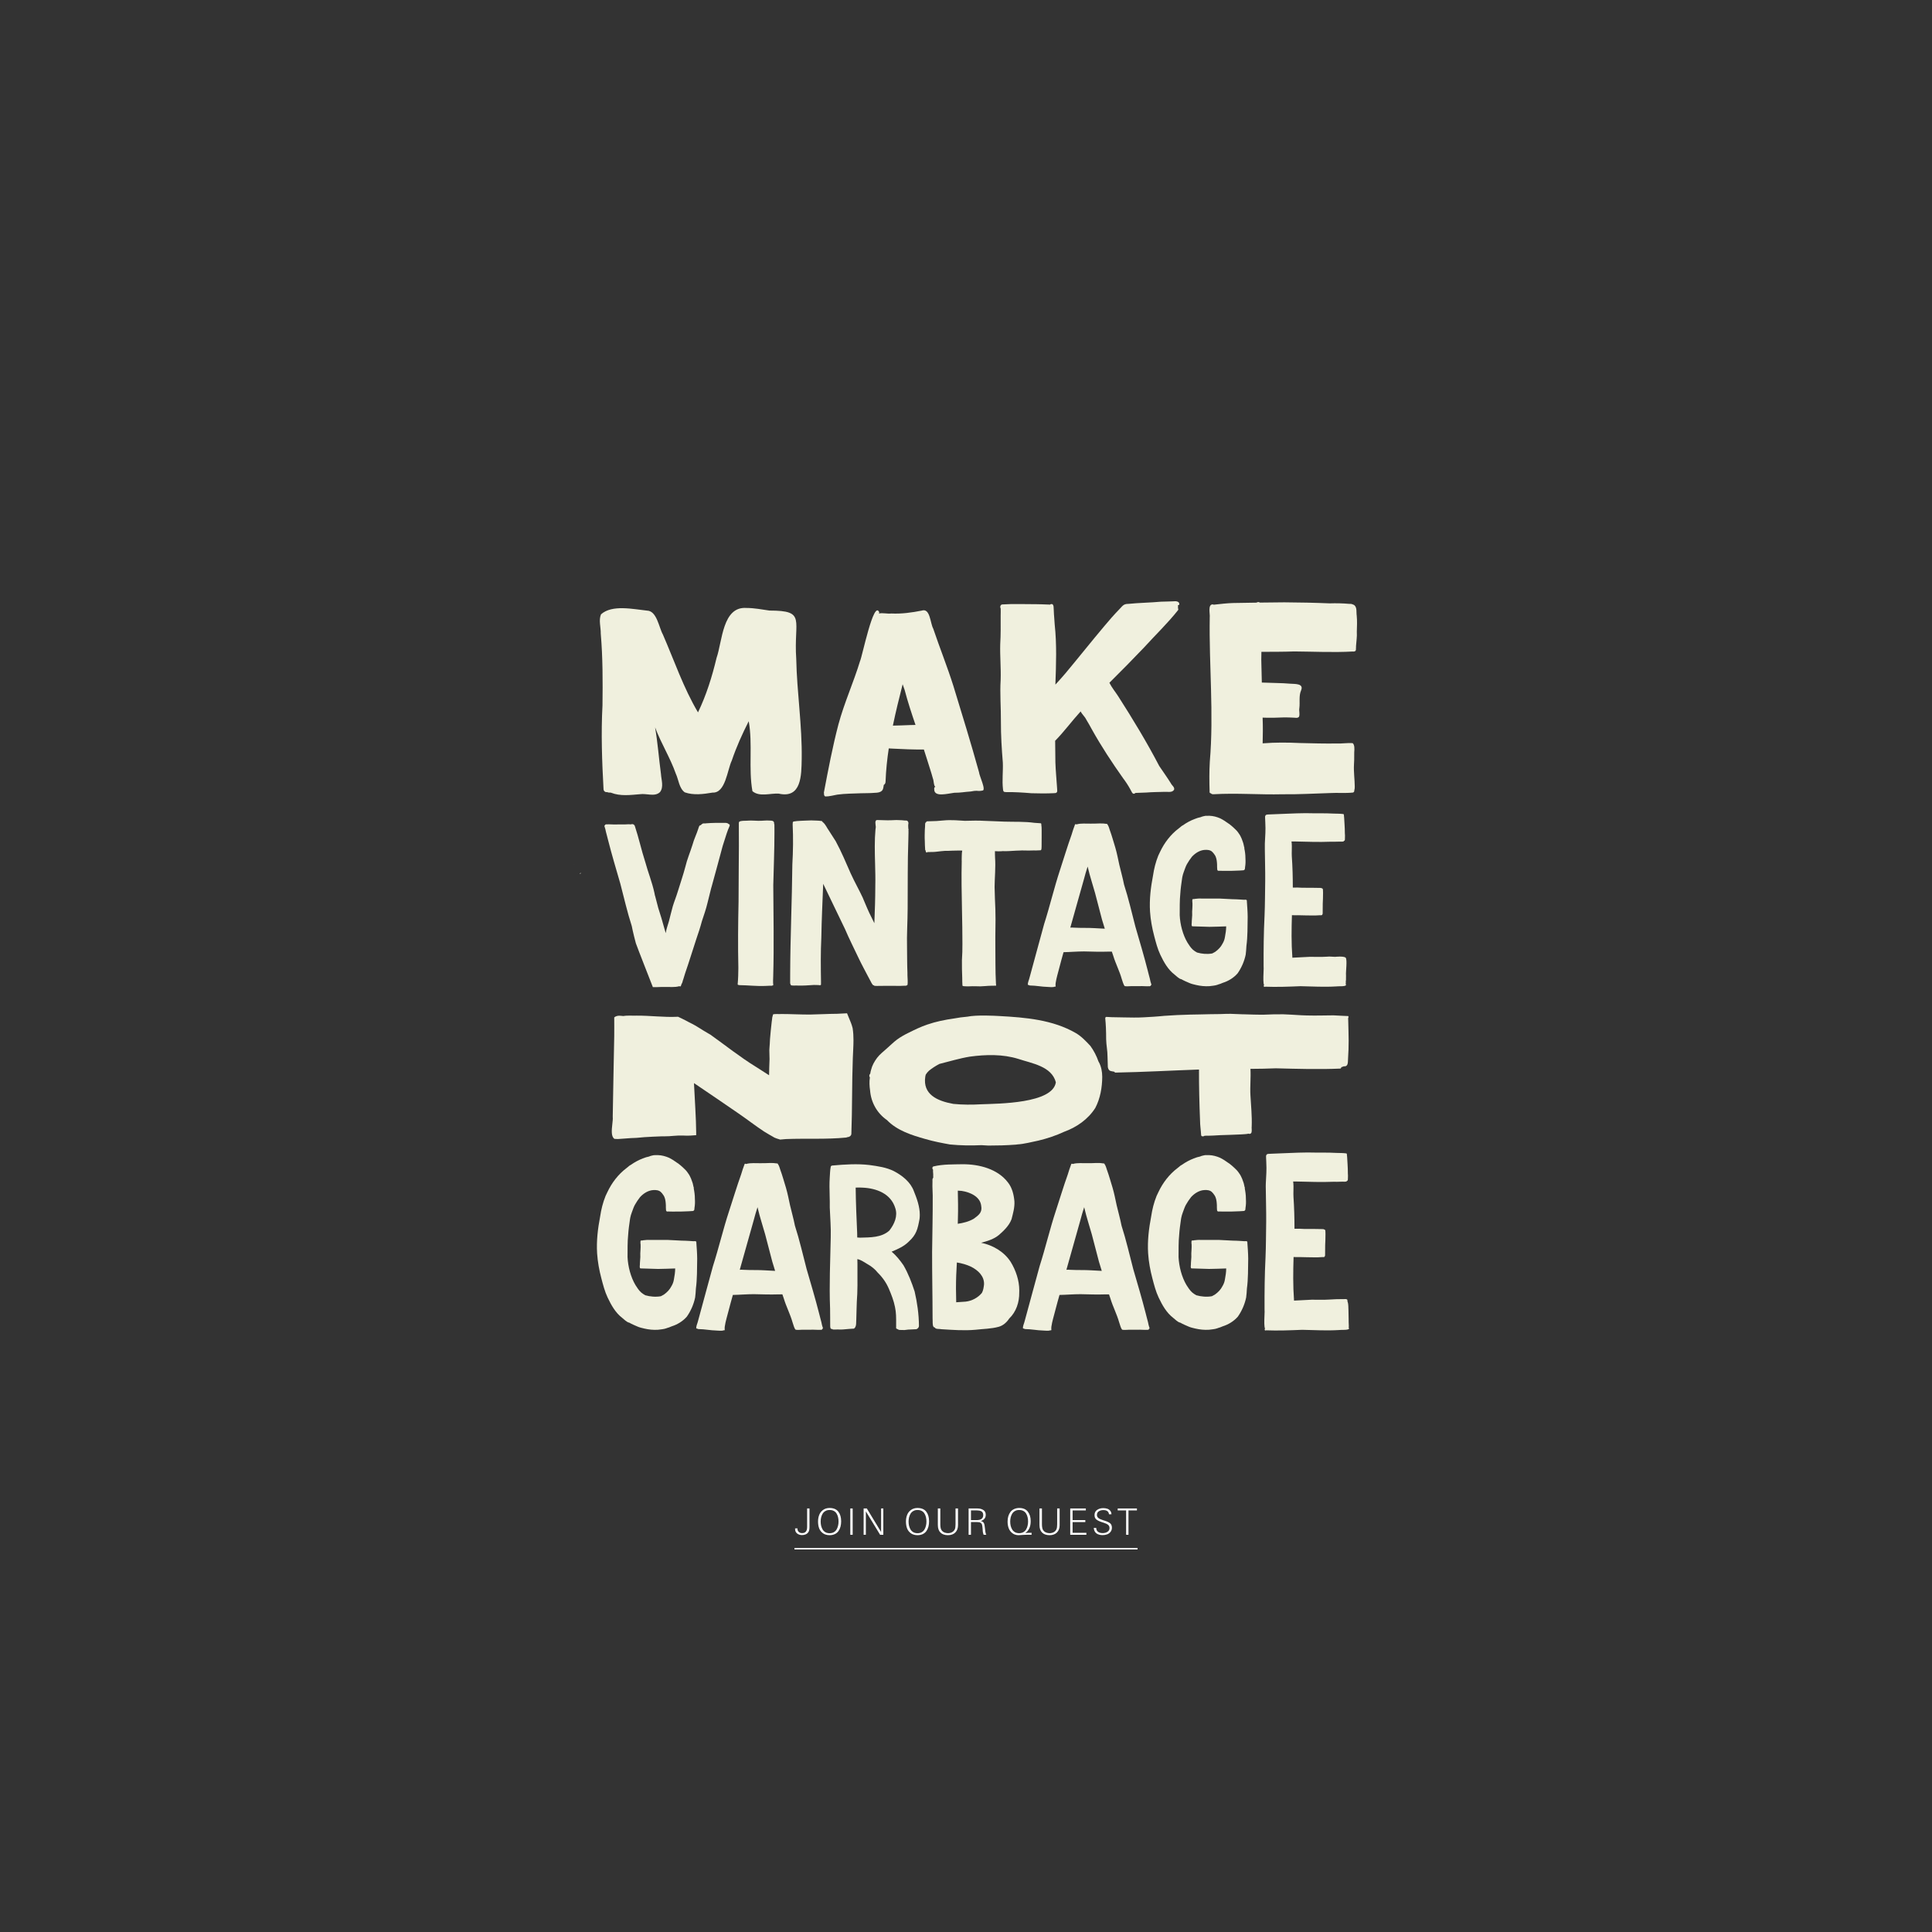 <svg width="1250" height="1250" viewBox="0 0 1250 1250" fill="none" xmlns="http://www.w3.org/2000/svg">
<rect x="0" y="0" width="1250" height="1250" fill="#333333" stroke="none"/>
<g clip-path="url(#clip0_3045_67628)">
<path d="M375.139 565.284C375.101 565.337 375.071 565.398 375.04 565.451C375.276 565.292 375.528 565.177 375.787 565.086C375.757 564.957 375.734 564.827 375.703 564.698C375.475 564.827 375.276 565.018 375.132 565.284H375.139Z" fill="#F0F0DE"/>
<path d="M371 559.225C371 559.225 371.061 559.164 371.091 559.126C371.069 559.126 371.038 559.119 371.015 559.111C371.015 559.149 371 559.187 371 559.225Z" fill="#F0F0DE"/>
<path d="M483.348 530.991C481.869 531.12 479.468 530.831 478.248 531.699C478.134 531.821 478.096 531.98 478.111 532.148C478.065 532.201 478.035 532.277 478.019 532.361C478.126 542.247 478.042 552.141 477.958 562.034C477.897 569.135 477.836 576.236 477.844 583.336C477.532 597.652 477.394 611.967 477.714 626.283C477.684 629.769 477.6 633.262 477.28 636.732C477.219 637.098 477.554 637.273 477.882 637.28C477.943 637.28 478.004 637.28 478.065 637.265C478.157 637.349 478.279 637.394 478.416 637.387C484.042 637.44 489.66 638.163 495.286 637.889C496.284 637.821 497.184 637.76 498.205 637.76C498.647 637.691 499.333 637.958 499.676 637.623C499.981 637.661 500.408 637.47 500.294 637.128C500.035 635.248 500.248 633.307 500.271 631.405C500.82 611.838 500.416 592.264 500.309 572.697C500.568 561.38 501.064 550.071 501.064 538.754C501.064 537.993 501.064 537.232 501.064 536.471C501.064 535.443 501.087 534.408 501.033 533.381C501.026 533.221 500.934 533.107 500.805 533.031C500.843 532.954 500.866 532.871 500.873 532.787V532.749C500.873 531.037 499.562 530.968 498.198 530.915C495.667 530.671 493.136 531.136 490.597 531.059C488.181 530.961 485.772 530.808 483.355 530.976L483.348 530.991Z" fill="#F0F0DE"/>
<path d="M558.39 581.22C555.874 575.771 552.878 570.58 550.393 565.093C547.306 558.084 544.356 550.99 540.697 544.255C538.997 541.668 537.358 539.049 535.688 536.447C535.62 536.355 535.551 536.264 535.483 536.18C534.446 534.308 533.264 532.482 532.258 531.85C532.22 531.812 532.174 531.781 532.136 531.751C532.09 531.5 531.915 531.256 531.656 531.211C530.512 531.005 529.338 530.959 528.18 530.914C525.969 530.777 523.728 530.754 521.517 530.914C519.528 531.051 517.53 531.005 515.548 531.226C515.03 531.256 514.519 531.34 514.008 531.439C513.726 531.492 513.368 531.454 513.185 531.713C513.048 531.774 512.941 531.88 512.934 532.04C512.911 532.52 512.873 532.991 512.85 533.471C513.261 542.086 513.139 550.716 512.644 559.332C512.415 582.848 511.325 606.342 511.241 629.866C511.196 630.962 511.211 632.074 511.234 633.177C511.249 634.204 511.272 635.232 511.234 636.252C511.257 636.396 511.333 636.495 511.432 636.556C511.386 636.807 511.493 637.089 511.63 637.302C512.133 637.941 515.083 637.507 516.067 637.652C519.573 637.781 523.072 637.5 526.571 637.272C527.417 637.264 528.264 637.287 529.11 637.325C529.681 637.256 530.863 637.751 531.153 637.112C531.198 637.036 531.214 636.929 531.214 636.823C531.214 636.731 531.198 636.632 531.168 636.549C531.206 636.351 531.198 636.122 531.191 635.902C531.191 635.727 531.183 635.559 531.191 635.415C531.038 625.772 530.916 616.129 531.404 606.494C531.58 594.926 532.182 583.373 532.601 571.821C537.335 581.532 541.932 591.311 546.673 601.015C549.41 607.461 552.604 613.694 555.592 620.041C557.437 623.938 559.533 627.713 561.515 631.548C562.056 632.538 562.613 633.527 563.116 634.539C563.596 635.468 564.038 636.48 564.77 637.241C564.801 637.302 564.846 637.348 564.892 637.386C564.9 637.393 564.907 637.401 564.915 637.409C564.923 637.409 564.93 637.409 564.946 637.416C564.976 637.431 564.999 637.447 565.029 637.454C565.045 637.454 565.067 637.462 565.083 637.469C565.182 637.492 565.289 637.5 565.388 637.469C565.654 638.093 567.011 637.797 567.591 637.888C571.6 637.865 575.603 637.759 579.612 637.85C581.442 637.918 583.271 637.873 585.101 637.766C585.634 637.698 586.473 637.911 586.816 637.431C586.999 637.378 587.151 637.264 587.19 637.081C587.235 636.64 587.258 636.198 587.273 635.749C587.281 635.734 587.296 635.711 587.304 635.696C587.296 635.673 587.289 635.658 587.273 635.635C587.296 634.631 587.243 633.626 587.19 632.614C587.136 631.518 587.083 630.414 587.113 629.326C586.877 623.983 586.946 618.641 586.854 613.306C586.618 604.79 587.228 596.281 587.25 587.765C587.38 572.917 587.144 558.061 587.7 543.22C587.769 541.751 587.792 540.275 587.792 538.806C587.792 538.319 587.792 537.839 587.784 537.352C587.784 537.269 587.754 537.2 587.716 537.147C587.746 537.109 587.769 537.063 587.792 537.01C587.822 536.896 587.845 536.797 587.845 536.713C587.845 536.561 587.799 536.454 587.723 536.371C587.7 535.906 587.655 535.457 587.624 535.001C587.624 534.841 587.624 534.689 587.624 534.529C587.624 534.27 587.624 534.004 587.616 533.745C587.632 533.547 587.662 533.349 587.7 533.151C587.738 532.969 587.761 532.771 587.761 532.573C587.761 532.17 587.662 531.766 587.388 531.507C587.289 531.302 587.151 531.127 586.93 530.982C586.404 530.883 585.863 530.861 585.322 530.868C584.712 530.777 584.095 530.731 583.492 530.685C581.114 530.526 578.736 530.51 576.357 530.701C573.483 530.822 570.594 530.571 567.697 530.556C565.593 530.396 566.623 533.806 566.645 535.039C566.645 535.457 566.562 535.876 566.501 536.287C566.478 536.325 566.463 536.363 566.447 536.409C565.776 543.798 565.975 551.234 566.173 558.662C566.302 563.51 566.432 568.358 566.318 573.198C566.302 581.242 566.036 589.279 565.708 597.308C565.09 596.068 564.488 594.82 563.878 593.579C561.782 589.584 560.158 585.383 558.359 581.25L558.39 581.22Z" fill="#F0F0DE"/>
<path d="M622.247 556.859C621.973 567.529 622.186 578.191 622.4 588.854C622.544 596.076 622.689 603.299 622.682 610.521C622.682 614.083 622.636 617.637 622.369 621.191C622.316 625.065 622.407 628.931 622.56 632.805C622.529 634.403 622.636 635.994 622.697 637.592C622.697 637.835 622.987 637.957 623.192 637.972C623.269 638.026 623.36 638.064 623.467 638.064C624.793 638.125 626.127 638.239 627.461 638.148C629.741 637.995 632.028 638.148 634.307 638.17C636.624 638.132 638.919 637.797 641.236 637.782C641.823 637.676 643.31 637.843 644.468 637.729C644.453 637.333 644.438 636.945 644.43 636.549C644.407 636.549 644.392 636.549 644.377 636.549C644.384 636.458 644.377 636.367 644.377 636.283V636.329C643.919 628.018 644.102 619.692 643.988 611.374C643.935 608.032 643.988 604.699 644.034 601.358C644.102 597.119 644.163 592.872 644.011 588.633C643.836 583.694 643.561 578.755 643.5 573.808C643.561 567.506 644.255 561.205 643.805 554.903C643.706 553.503 643.752 552.102 643.721 550.702C645.276 550.793 646.824 550.854 648.348 550.732C648.394 550.717 648.44 550.694 648.47 550.664C649.202 550.687 649.934 550.71 650.666 550.71C653.662 550.679 656.642 550.344 659.638 550.306C660.179 550.268 660.721 550.245 661.262 550.23C661.582 550.238 661.902 550.245 662.215 550.253C663.678 550.215 665.203 550.375 666.674 550.283C667.314 550.283 667.955 550.268 668.595 550.238C668.641 550.238 668.694 550.238 668.755 550.23C668.854 550.23 668.953 550.23 669.053 550.23C669.693 550.245 670.646 550.306 671.347 550.207C671.987 550.192 672.628 550.169 673.268 550.131C673.405 550.093 673.497 549.994 673.543 549.865C673.634 549.819 673.718 549.743 673.764 549.644C673.886 549.005 673.863 548.335 673.908 547.681C673.954 546.425 673.947 545.169 673.931 543.906C673.924 542.772 673.908 541.645 673.947 540.512C673.924 539.766 673.931 539.012 673.947 538.259C673.947 537.878 673.947 537.49 673.947 537.11C673.947 535.877 673.908 534.644 673.718 533.426C673.802 533.129 673.657 532.726 673.352 532.657C671.98 532.505 670.6 532.498 669.228 532.368C662.825 531.463 656.353 531.797 649.911 531.592C645.673 531.326 641.419 531.333 637.181 531.097C632.912 530.816 628.628 530.975 624.351 531.067C624.305 531.067 624.267 531.067 624.222 531.067C622.156 530.915 620.097 530.778 618.032 530.694C615.684 530.648 613.336 530.549 610.996 530.785C608.8 530.892 606.628 531.249 604.425 531.249C602.991 531.364 601.543 531.28 600.118 531.379C599.592 531.341 599.203 531.706 599.058 532.163C598.913 532.178 598.783 532.239 598.7 532.361C598.524 532.84 598.532 533.365 598.54 533.89C598.54 534.256 598.547 534.613 598.494 534.963C598.402 535.664 598.349 536.371 598.349 537.079C598.296 539.461 598.189 541.828 598.349 544.21C598.425 546.044 598.379 547.886 598.578 549.713C598.517 549.933 598.662 550.108 598.844 550.207C598.936 550.961 599.157 551.851 599.866 551.516C599.919 551.44 599.95 551.349 599.988 551.265C600.27 551.326 600.621 551.311 601.04 551.265C602.778 551.242 604.516 551.265 606.246 551.022C607.923 550.801 609.601 550.641 611.278 550.512C612.962 550.512 614.647 550.481 616.332 550.375C617.536 550.344 618.748 550.329 619.953 550.299C620.814 550.276 621.691 550.314 622.56 550.322C622.125 552.042 622.293 555.961 622.209 556.867L622.247 556.859Z" fill="#F0F0DE"/>
<path d="M743.941 638.079C744.017 638.049 744.086 638.011 744.139 637.965C744.216 637.95 744.284 637.934 744.36 637.919C744.49 637.828 744.551 637.66 744.566 637.501C744.597 637.493 744.627 637.485 744.665 637.47C744.871 637.356 744.94 637.219 744.94 637.059C744.94 636.922 744.894 636.77 744.833 636.595C744.398 635.514 744.2 634.365 743.956 633.231C743.507 631.359 742.927 629.532 742.508 627.653C740.114 618.253 737.332 608.999 734.633 599.668C732.24 590.528 730.159 581.289 727.247 572.293C726.423 567.97 725.166 563.747 724.182 559.462C723.382 555.786 722.68 552.087 721.629 548.472C720.416 544.629 719.403 540.725 717.992 536.942C717.855 536.463 717.238 534.301 716.529 533.434C716.506 533.266 716.414 533.099 716.239 533.076C714.592 532.802 712.923 532.703 711.254 532.772C709.462 532.924 707.655 532.825 705.856 532.886C702.777 532.969 699.575 532.52 696.579 533.358C696.534 533.38 696.488 533.396 696.434 533.411C696.206 533.167 695.68 533.129 695.527 533.449C694.704 535.61 693.965 537.802 693.317 540.024C690.595 547.62 688.285 555.405 685.755 563.077C681.974 574.576 679.229 586.38 675.54 597.91C672.315 609.402 669.342 620.955 666.133 632.455C665.805 633.985 664.944 635.507 664.974 637.074C665.256 637.318 665.477 637.379 665.645 637.318C665.843 637.523 666.171 637.622 666.476 637.622C670.265 637.645 673.985 638.452 677.766 638.536C678.658 638.574 681.547 638.886 682.156 638.399C682.172 638.383 682.179 638.361 682.195 638.345C682.294 638.399 682.408 638.437 682.545 638.444C682.766 638.444 683.033 638.285 682.98 638.033C682.85 637.356 682.957 636.671 683.01 635.986C683.498 632.645 684.565 629.411 685.373 626.13C686.235 622.759 687.165 619.41 688.11 616.062C692.516 615.986 696.93 615.575 701.336 615.575C706.565 615.696 711.856 615.887 717.093 615.704C717.847 615.696 718.602 615.704 719.357 615.696C719.654 616.594 719.959 617.5 720.272 618.398C721.804 623.467 724.304 628.201 725.745 633.3C726.004 633.802 726.995 638.041 727.902 638.056C729.206 638.262 730.555 638.041 731.874 638.033C734.222 637.972 736.57 638.109 738.925 638.011C740.412 637.988 741.982 638.216 743.468 638.071C743.598 638.125 743.751 638.14 743.941 638.087V638.079ZM714.6 600.856C710.377 600.658 706.161 600.308 701.931 600.346C699.575 600.331 697.296 600.331 694.917 600.194C694.132 600.194 693.278 600.049 692.486 600.156C695.283 589.866 698.348 579.653 701.161 569.363C701.87 566.433 702.807 563.556 703.699 560.672C703.76 560.885 703.813 561.106 703.867 561.319C705.148 566.928 707.015 572.369 708.54 577.91C710.003 583.625 711.513 589.333 713.014 595.041C713.624 596.982 714.219 598.923 714.798 600.863C714.737 600.863 714.669 600.863 714.608 600.863L714.6 600.856Z" fill="#F0F0DE"/>
<path d="M805.268 550.032C805.223 549.667 805.154 549.302 805.093 548.944C805.093 548.937 805.093 548.921 805.093 548.914C805.078 548.602 805.07 548.297 805.047 547.985C805.032 547.985 805.025 547.985 805.017 547.985C804.994 547.985 804.971 547.978 804.948 547.97C804.864 547.521 804.765 547.08 804.659 546.638C804.537 545.999 804.361 545.375 804.133 544.766C803.904 544.058 803.652 543.35 803.363 542.643C802.844 541.417 802.257 540.222 801.449 539.172C800.657 537.916 799.627 536.836 798.514 535.862C797.424 534.872 796.342 533.852 795.137 533C794.993 532.916 794.84 532.825 794.695 532.741C793.041 531.524 791.311 530.382 789.474 529.476C787.293 528.525 784.923 527.878 782.537 527.81C781.675 527.794 780.806 527.794 779.945 527.832C779.076 528.007 778.222 528.182 777.376 528.449C777.261 528.517 777.147 528.586 777.025 528.654C775.623 528.913 774.273 529.347 772.97 529.88C770.317 530.861 767.702 532.292 765.278 533.989C765.026 534.134 764.775 534.286 764.523 534.431C763.891 534.903 763.281 535.405 762.701 535.93C757.373 539.91 753.287 545.321 750.474 551.326C750.085 552.057 749.727 552.803 749.407 553.571C747.73 557.734 746.655 562.05 746.007 566.441C744.521 574.15 743.575 581.974 744.071 589.828C744.429 595.148 745.39 600.407 746.754 605.559C747.844 609.692 748.896 613.885 750.741 617.751C753.028 622.523 755.643 627.265 759.919 630.552C760.819 631.222 762.869 633.391 764.356 633.558C765.987 634.502 767.74 635.233 769.471 635.971C770.858 636.603 772.36 636.915 773.831 637.272C776.697 637.942 779.663 638.239 782.605 638.041C784.298 637.798 786.043 637.721 787.674 637.166C787.812 637.113 787.949 637.052 788.086 636.991C789.123 636.724 790.129 636.352 791.112 635.895C794.749 634.769 798.217 632.645 800.718 629.761C803.233 626.184 805.055 621.968 805.955 617.69C806.191 615.811 806.336 613.931 806.427 612.051C807.273 605.848 807.113 599.516 807.243 593.253C807.228 589.767 806.93 586.297 806.694 582.819C806.808 582.552 806.641 582.362 806.412 582.271C806.336 582.187 806.244 582.126 806.137 582.111C805.718 582.05 805.23 582.179 804.796 582.149C803.21 582.103 801.64 581.867 800.047 581.86C796.319 581.829 792.599 581.472 788.871 581.358C785.052 581.388 781.126 581.388 777.292 581.358C775.889 581.259 774.494 581.403 773.107 581.571C772.909 581.632 772.619 581.654 772.352 581.715C771.72 581.403 771.361 581.928 771.43 582.59C771.346 583.093 771.453 583.61 771.498 584.128C771.514 584.326 771.521 584.524 771.529 584.721C771.468 584.942 771.491 585.201 771.537 585.444C771.537 586.906 771.376 588.382 771.316 589.843C771.277 590.612 771.308 591.381 771.346 592.142C771.255 593.481 771.155 594.828 771.064 596.175C771.11 596.411 771.064 596.822 771.026 597.279C770.934 598.23 770.851 599.341 771.559 599.326C775.211 599.402 778.87 599.509 782.521 599.661C786.127 599.661 789.733 599.44 793.338 599.357C793.323 601.716 792.957 604.06 792.515 606.373C792.286 607.88 791.73 609.296 790.945 610.597C789.878 612.721 788.193 614.433 786.28 615.803C785.632 616.138 785.045 616.549 784.374 616.846C784.343 616.861 784.29 616.876 784.229 616.899C781.035 617.47 777.582 617.165 774.502 616.282C773.519 615.811 772.634 615.133 771.788 614.441C770.37 613.147 769.341 611.518 768.312 609.912C765.27 604.851 763.54 598.055 763.266 592.172C763.311 587.492 763.182 582.765 763.662 578.1C763.86 574.873 764.34 571.669 764.79 568.473C764.912 567.735 765.004 566.989 765.24 566.273C765.27 566.144 765.309 565.999 765.331 565.847C765.491 565.292 765.667 564.744 765.88 564.196C766.536 562.521 767.031 560.771 767.893 559.188C768.869 557.514 769.928 555.862 771.133 554.34C773.336 551.966 776.232 550.07 779.518 549.873C781.142 549.758 783.002 549.918 784.244 551.067C784.526 551.364 784.808 551.661 785.09 551.966C785.151 552.049 785.212 552.141 785.273 552.217C785.761 552.879 786.272 553.526 786.562 554.31C787.232 555.923 787.354 557.689 787.446 559.416C787.476 560.474 787.415 561.54 787.553 562.59C787.583 563.1 788.101 563.587 788.627 563.397C788.635 563.397 788.643 563.389 788.65 563.381C790.739 563.503 792.866 563.419 794.962 563.419C797.226 563.518 799.49 563.26 801.754 563.252C802.631 563.282 803.485 563.085 804.361 563.085C804.529 563.1 804.689 563.047 804.803 562.955C805.009 562.894 805.215 562.742 805.299 562.559C805.528 562.171 805.482 561.578 805.551 561.113C805.68 560.193 805.81 559.279 805.84 558.343C805.848 557.887 805.855 557.43 805.855 556.973C805.855 554.644 805.718 552.346 805.307 550.048L805.268 550.032Z" fill="#F0F0DE"/>
<path d="M679.42 860.665C679.519 860.719 679.641 860.757 679.778 860.764C680.007 860.764 680.274 860.605 680.228 860.346C680.091 859.653 680.205 858.945 680.258 858.245C680.754 854.821 681.852 851.502 682.682 848.146C683.567 844.691 684.52 841.258 685.488 837.826C690.001 837.75 694.521 837.331 699.049 837.331C704.408 837.453 709.828 837.651 715.202 837.461C715.98 837.453 716.75 837.453 717.527 837.453C717.832 838.374 718.145 839.303 718.465 840.216C720.035 845.414 722.597 850.262 724.076 855.49C724.342 856.008 725.356 860.346 726.286 860.361C727.628 860.574 729.008 860.346 730.357 860.338C732.766 860.277 735.175 860.414 737.584 860.315C739.108 860.293 740.717 860.521 742.241 860.376C742.371 860.43 742.531 860.445 742.729 860.391C742.813 860.361 742.874 860.323 742.935 860.277C743.011 860.262 743.087 860.247 743.164 860.232C743.293 860.133 743.354 859.973 743.377 859.798C743.408 859.783 743.446 859.783 743.476 859.767C743.69 859.646 743.758 859.509 743.758 859.341C743.758 859.204 743.705 859.044 743.651 858.869C743.202 857.766 743.004 856.586 742.752 855.422C742.295 853.504 741.692 851.624 741.265 849.706C738.811 840.071 735.96 830.588 733.193 821.03C730.738 811.661 728.604 802.193 725.623 792.969C724.777 788.54 723.496 784.21 722.482 779.818C721.659 776.051 720.942 772.261 719.86 768.555C718.617 764.612 717.573 760.609 716.132 756.735C715.987 756.241 715.362 754.026 714.631 753.143C714.6 752.968 714.516 752.801 714.333 752.77C712.641 752.489 710.933 752.39 709.226 752.458C707.389 752.611 705.536 752.519 703.692 752.58C700.536 752.671 697.258 752.207 694.186 753.06C694.14 753.082 694.087 753.098 694.041 753.113C693.812 752.862 693.271 752.824 693.111 753.151C692.272 755.366 691.51 757.611 690.847 759.886C688.057 767.672 685.686 775.648 683.094 783.509C679.214 795.298 676.409 807.399 672.628 819.211C669.327 830.984 666.27 842.834 662.992 854.615C662.657 856.183 661.773 857.743 661.803 859.349C662.093 859.6 662.314 859.661 662.489 859.6C662.695 859.813 663.03 859.912 663.343 859.912C667.223 859.935 671.034 860.764 674.915 860.848C675.829 860.886 678.795 861.206 679.412 860.703C679.427 860.688 679.435 860.665 679.45 860.65L679.42 860.665ZM712.641 822.247C708.311 822.049 703.989 821.684 699.651 821.722C697.235 821.707 694.902 821.707 692.463 821.57C691.662 821.57 690.786 821.418 689.97 821.532C692.844 810.984 695.985 800.511 698.859 789.971C699.59 786.965 700.543 784.019 701.458 781.059C701.519 781.28 701.572 781.5 701.626 781.721C702.937 787.467 704.85 793.046 706.421 798.723C707.922 804.583 709.462 810.428 711.01 816.281C711.635 818.267 712.237 820.253 712.839 822.247C712.771 822.247 712.71 822.247 712.641 822.247Z" fill="#F0F0DE"/>
<path d="M872.069 758.843C871.993 757.047 872.069 755.243 871.878 753.447C871.688 751.309 871.718 749.147 871.436 747.024C871.505 746.72 871.345 746.324 871.055 746.248C869.065 745.974 867.038 745.997 865.033 745.943C858.683 745.586 852.325 745.829 845.975 745.654C838.2 745.707 830.432 746.225 822.656 746.453C821.94 746.59 819.676 746.278 819.455 747.184C819.356 747.245 819.272 747.328 819.234 747.443C819.119 747.77 819.135 748.12 819.135 748.462C819.218 750.844 819.356 753.097 819.386 755.517C819.417 757.671 819.287 759.817 819.165 761.964C819.02 764.475 818.875 766.987 818.975 769.506C819.035 776.53 819.279 783.547 819.218 790.572C819.081 798.274 819.119 805.983 818.784 813.685C818.212 824.834 818.113 836.007 818.159 847.179C818.266 847.666 818.189 849.371 818.106 851.388C817.976 854.653 817.846 858.717 818.517 859.653C818.327 859.752 818.22 859.896 818.227 860.087C818.144 860.482 818.654 861.175 819.005 860.711C826.864 861.015 834.716 860.711 842.575 860.383C850.511 860.558 858.469 861.023 866.397 860.528C866.39 860.528 866.375 860.528 866.359 860.528C867.716 860.285 872.138 860.734 872.793 859.706C872.808 859.622 872.816 859.539 872.816 859.47C872.816 859.211 872.717 859.044 872.549 858.937C872.686 858.694 872.686 858.321 872.686 858.039C872.488 854.645 872.625 851.35 872.458 847.925C872.32 845.961 872.534 843.929 871.863 842.042C871.825 841.913 871.779 841.776 871.734 841.646C871.787 841.532 871.817 841.395 871.81 841.281C871.665 840.078 869.538 840.649 868.639 840.52C865.795 840.543 862.952 840.588 860.116 840.809C856.297 841.075 852.462 840.855 848.636 840.908C844.839 841.121 841.028 841.289 837.216 841.486C837.216 841.349 837.216 841.205 837.216 841.068C836.53 831.806 836.652 822.544 836.942 813.282C837.59 813.32 838.23 813.35 838.878 813.343C839.61 813.304 840.342 813.289 841.074 813.327C844.1 813.342 847.111 813.533 850.137 813.495C851.898 813.54 853.652 813.479 855.405 813.335C855.9 813.289 856.472 813.464 856.914 813.175C857.036 813.076 857.082 812.947 857.105 812.81C857.265 812.673 857.356 812.429 857.334 812.011C857.356 809.918 857.334 807.825 857.379 805.724C857.494 803.411 857.578 801.089 857.578 798.776C857.578 798.57 857.578 798.365 857.578 798.159C857.578 797.543 857.578 796.926 857.509 796.31C857.509 796.165 857.433 795.983 857.318 795.831C857.296 795.777 857.288 795.724 857.25 795.678C857.067 795.503 856.823 795.435 856.579 795.427C856.426 795.283 856.213 795.199 855.9 795.229C851.86 795.108 847.82 795.13 843.772 795.123C841.699 794.993 839.61 794.917 837.529 795.016C837.529 794.978 837.529 794.94 837.529 794.902C837.529 788.06 837.346 781.211 836.873 774.384C836.797 773.029 836.828 771.675 836.858 770.32C836.904 768.349 836.942 766.385 836.66 764.429C837.62 764.437 838.589 764.452 839.549 764.452C847.18 764.627 854.818 764.924 862.449 764.612C864.301 764.658 866.146 764.612 867.998 764.544C869.065 764.437 870.232 764.757 871.238 764.368C871.36 764.277 871.436 764.14 871.451 763.988C871.673 763.988 871.886 763.897 871.977 763.699C872.122 763.227 872.069 762.725 872.099 762.238C872.191 761.111 872.138 759.985 872.046 758.858L872.069 758.843Z" fill="#F0F0DE"/>
<path d="M805.574 770.145C805.52 769.772 805.459 769.407 805.398 769.034C805.398 769.026 805.398 769.011 805.398 769.003C805.383 768.684 805.375 768.364 805.353 768.044C805.337 768.044 805.33 768.044 805.314 768.044C805.292 768.044 805.269 768.037 805.246 768.029C805.162 767.58 805.063 767.131 804.956 766.682C804.834 766.02 804.651 765.366 804.407 764.726C804.171 764.003 803.919 763.28 803.622 762.572C803.088 761.317 802.486 760.091 801.655 759.018C800.84 757.732 799.788 756.621 798.644 755.616C797.531 754.604 796.418 753.554 795.183 752.686C795.031 752.595 794.878 752.511 794.734 752.42C793.041 751.172 791.265 750 789.375 749.071C787.141 748.097 784.717 747.435 782.27 747.359C781.386 747.344 780.494 747.344 779.61 747.382C778.718 747.557 777.841 747.74 776.972 748.013C776.858 748.09 776.736 748.158 776.614 748.227C775.173 748.493 773.793 748.934 772.459 749.482C769.738 750.495 767.062 751.956 764.577 753.699C764.318 753.851 764.059 754.003 763.799 754.148C763.151 754.627 762.526 755.145 761.932 755.685C756.474 759.764 752.289 765.305 749.4 771.469C749.003 772.215 748.637 772.984 748.309 773.768C746.587 778.03 745.489 782.459 744.818 786.957C743.301 794.857 742.325 802.878 742.836 810.93C743.202 816.387 744.185 821.775 745.58 827.049C746.693 831.281 747.776 835.581 749.666 839.546C752.007 844.439 754.69 849.303 759.073 852.666C759.988 853.351 762.099 855.574 763.624 855.749C765.293 856.715 767.1 857.461 768.861 858.222C770.279 858.869 771.819 859.189 773.328 859.554C776.271 860.247 779.312 860.543 782.323 860.338C784.061 860.087 785.845 860.011 787.522 859.44C787.659 859.379 787.797 859.318 787.942 859.265C789.001 858.991 790.038 858.603 791.052 858.138C794.779 856.982 798.332 854.805 800.893 851.852C803.47 848.184 805.337 843.869 806.26 839.477C806.504 837.552 806.656 835.626 806.748 833.693C807.617 827.338 807.449 820.839 807.586 814.423C807.571 810.854 807.266 807.292 807.022 803.73C807.136 803.456 806.969 803.259 806.732 803.175C806.656 803.091 806.557 803.03 806.45 803.015C806.016 802.954 805.52 803.084 805.078 803.053C803.454 803.007 801.838 802.764 800.215 802.756C796.388 802.726 792.576 802.361 788.757 802.239C784.839 802.269 780.822 802.269 776.888 802.239C775.455 802.132 774.022 802.292 772.596 802.46C772.398 802.52 772.093 802.551 771.826 802.612C771.178 802.292 770.813 802.832 770.881 803.51C770.797 804.027 770.904 804.56 770.957 805.085C770.973 805.283 770.98 805.489 770.988 805.694C770.927 805.922 770.95 806.181 770.996 806.432C770.996 807.931 770.828 809.446 770.774 810.938C770.736 811.722 770.759 812.513 770.805 813.297C770.713 814.674 770.614 816.044 770.515 817.429C770.561 817.665 770.515 818.092 770.477 818.563C770.386 819.538 770.294 820.679 771.026 820.656C774.769 820.732 778.519 820.847 782.262 820.999C785.96 820.999 789.657 820.771 793.354 820.687C793.339 823.099 792.957 825.504 792.508 827.879C792.271 829.424 791.707 830.87 790.892 832.209C789.802 834.378 788.071 836.136 786.104 837.544C785.441 837.887 784.839 838.305 784.153 838.61C784.122 838.625 784.069 838.648 784.008 838.663C780.738 839.241 777.193 838.929 774.037 838.031C773.031 837.544 772.124 836.852 771.255 836.144C769.806 834.82 768.747 833.145 767.695 831.501C764.577 826.311 762.801 819.347 762.526 813.32C762.58 808.518 762.435 803.685 762.93 798.898C763.129 795.587 763.624 792.307 764.081 789.027C764.211 788.266 764.303 787.505 764.546 786.774C764.577 786.645 764.615 786.493 764.638 786.34C764.798 785.77 764.981 785.206 765.202 784.643C765.873 782.931 766.384 781.135 767.268 779.514C768.282 777.778 769.379 776.066 770.63 774.498C772.878 772.086 775.836 770.168 779.19 769.962C780.852 769.848 782.765 770.008 784.039 771.188C784.328 771.492 784.618 771.797 784.9 772.109C784.961 772.2 785.022 772.291 785.091 772.367C785.586 773.045 786.112 773.714 786.409 774.513C787.095 776.165 787.225 777.984 787.316 779.75C787.347 780.838 787.286 781.926 787.423 783.007C787.454 783.532 787.987 784.027 788.521 783.829C788.529 783.829 788.536 783.821 788.544 783.814C790.686 783.943 792.866 783.859 795.008 783.852C797.325 783.951 799.65 783.692 801.968 783.677C802.86 783.707 803.744 783.502 804.636 783.509C804.804 783.524 804.971 783.471 805.086 783.38C805.299 783.319 805.513 783.167 805.589 782.969C805.825 782.573 805.779 781.964 805.84 781.492C805.978 780.549 806.107 779.605 806.138 778.654C806.145 778.182 806.153 777.718 806.153 777.253C806.153 774.871 806.016 772.512 805.589 770.153L805.574 770.145Z" fill="#F0F0DE"/>
<path d="M603.693 756.773C603.609 757.451 603.662 758.174 603.723 758.889C603.777 759.521 603.822 760.16 603.777 760.761C603.822 761.18 603.822 761.614 603.807 762.055C603.235 762.36 603.274 763.311 603.312 764.224C603.327 764.681 603.35 765.13 603.296 765.487C603.182 768.144 603.457 770.8 603.464 773.456C603.525 785.64 603.205 797.832 603.068 810.017C603.03 824.332 603.365 838.656 603.373 852.971C603.434 853.336 603.434 853.93 603.426 854.6C603.426 856.35 603.411 858.633 604.569 858.816C604.638 858.831 604.707 858.846 604.775 858.846C605.317 860.178 607.931 859.668 609.166 860.003C616.499 860.452 623.856 861.031 631.197 860.346C636.213 859.752 641.305 859.775 646.206 858.42C649.027 857.621 651.352 855.543 652.93 853.123C657.504 848.732 659.554 842.491 659.44 836.228C659.463 835.794 659.471 835.353 659.471 834.919C659.471 828.396 657.26 821.958 653.89 816.41C649.591 809.789 642.403 805.641 634.764 804.058C638.911 802.977 643.165 801.714 646.481 798.875C649.675 796.059 652.953 792.87 654.47 788.821C655.438 785.016 656.559 781.196 656.322 777.193C655.918 772.915 654.889 768.516 652.168 765.077C645.497 756.271 633.537 753.242 622.933 753.257C616.637 753.394 610.264 753.181 604.089 754.642C603.083 754.787 603.014 756.248 603.685 756.758L603.693 756.773ZM628.391 819.621C632.836 821.889 636.967 825.725 636.655 831.113C636.441 832.948 636.175 834.896 635.275 836.525C632.698 839.63 628.826 841.692 624.809 842.149C622.758 842.286 620.715 842.43 618.664 842.567C618.603 839.645 618.535 836.715 618.52 833.792C618.52 833.671 618.52 833.549 618.52 833.427C618.52 827.887 618.733 822.354 619.091 816.821C622.301 817.331 625.449 818.214 628.391 819.621ZM622.133 770.503C627.423 771.287 634.124 774.072 634.818 780.062C635.687 784.43 633.263 786.135 630.068 788.502C626.859 790.389 623.314 791.242 619.678 791.797C619.709 790.549 619.732 789.301 619.77 788.053C619.96 782.147 619.831 776.249 619.701 770.343C620.517 770.351 621.325 770.404 622.133 770.503Z" fill="#F0F0DE"/>
<path d="M538.752 754.049C538.569 754.049 538.402 754.079 538.257 754.148C537.906 754.232 537.571 754.445 537.502 754.802C537.014 757.139 537.022 759.529 536.839 761.903C536.58 765.731 536.679 769.567 536.778 773.395C536.846 776.043 536.915 778.7 536.862 781.348C537.09 787.756 537.693 794.141 537.487 800.557C537.182 815.9 536.45 831.182 537.06 846.548C537.113 848.511 537.113 850.475 537.113 852.438C537.113 853.702 537.113 854.957 537.128 856.221C537.151 856.51 537.144 856.86 537.136 857.233C537.106 858.557 537.075 860.133 538.584 859.897C538.645 860.003 538.714 860.095 538.79 860.171C539.149 860.186 539.514 860.201 539.873 860.216C539.911 860.216 539.957 860.216 539.995 860.216C540.01 860.216 540.025 860.216 540.04 860.216C541.237 860.148 542.419 860.163 543.616 860.201C543.57 860.201 543.532 860.201 543.486 860.201C543.532 860.201 543.578 860.201 543.616 860.201C543.867 860.201 544.126 860.201 544.378 860.201C544.835 860.178 545.3 860.155 545.758 860.133C546.025 860.11 546.284 860.079 546.551 860.057C547.496 859.958 548.449 859.882 549.394 859.813C550.118 859.76 550.842 859.699 551.574 859.668C551.871 859.653 552.169 859.646 552.466 859.63C552.672 859.493 552.87 859.334 553.053 859.136C554.242 857.583 553.838 855.429 554.021 853.588C554.113 851.441 554.105 849.288 554.196 847.134C554.212 843.8 554.471 840.49 554.646 837.164C554.806 833.549 554.791 829.926 554.768 826.304C554.761 824.431 554.753 822.552 554.768 820.679C554.806 818.67 554.761 816.661 554.7 814.652C557.169 815.101 559.258 816.76 561.4 817.978C563.901 819.34 566.142 821.212 567.941 823.442C571.02 826.479 573.506 830.01 575.167 834.006C576.761 837.758 578.262 841.57 579.048 845.589C579.833 849.105 579.817 852.705 579.795 856.282C579.795 857.347 579.779 858.413 579.795 859.471C579.909 859.547 580.031 859.623 580.153 859.691C580.473 859.866 580.801 860.019 581.129 860.178C581.205 860.216 581.273 860.247 581.35 860.285C581.35 860.285 581.35 860.285 581.357 860.285C581.479 860.331 581.601 860.376 581.723 860.422C581.761 860.437 581.799 860.452 581.845 860.468C582.386 860.49 582.935 860.49 583.476 860.498C584.048 860.513 584.628 860.551 585.199 860.536C585.268 860.536 585.337 860.521 585.405 860.513C585.458 860.513 585.504 860.498 585.558 860.49C586.251 860.391 586.937 860.3 587.639 860.239C587.585 860.239 587.532 860.247 587.479 860.254C587.585 860.247 587.692 860.239 587.791 860.232C587.738 860.232 587.692 860.239 587.639 860.247C588.935 860.148 590.238 860.133 591.534 860.057C591.984 860.026 592.426 860.011 592.876 859.996C593.867 859.615 594.621 858.869 594.553 857.598C594.492 850.201 593.432 842.796 591.77 835.589C589.857 829.736 587.623 823.922 584.521 818.587C582.31 815.413 579.856 812.293 576.852 809.842C580.808 808.206 584.887 806.417 587.921 803.358C592.944 798.822 593.745 795.146 594.934 788.692C595.048 787.787 595.102 786.889 595.102 785.99C595.102 780.709 593.257 775.572 591.282 770.701C589.133 764.787 583.82 760.624 578.415 757.748C573.49 755.274 567.971 754.521 562.582 753.775C554.677 752.831 546.619 753.379 538.76 754.072L538.752 754.049ZM557.977 768.395C566.98 768.753 576.326 772.223 579.215 781.546C581.007 786.767 578.674 791.988 575.411 796.173C570.319 800.778 563.085 800.588 556.407 800.77C555.813 800.74 555.218 800.702 554.631 800.648C554.623 799.644 554.6 798.639 554.578 797.627C554.151 787.878 553.709 778.129 553.617 768.372C555.065 768.281 556.529 768.311 557.977 768.395Z" fill="#F0F0DE"/>
<path d="M449.067 770.152C449.014 769.779 448.953 769.407 448.885 769.034C448.885 769.026 448.885 769.018 448.885 769.011C448.869 768.691 448.862 768.371 448.839 768.052C448.824 768.052 448.816 768.052 448.801 768.052C448.778 768.052 448.755 768.044 448.732 768.037C448.648 767.588 448.549 767.139 448.442 766.69C448.32 766.02 448.137 765.365 447.894 764.734C447.657 764.011 447.406 763.288 447.108 762.58C446.575 761.324 445.973 760.099 445.149 759.026C444.334 757.74 443.282 756.628 442.138 755.624C441.025 754.612 439.912 753.561 438.677 752.694C438.525 752.602 438.372 752.519 438.228 752.427C436.535 751.179 434.759 750.007 432.869 749.079C430.635 748.105 428.211 747.442 425.764 747.366C424.88 747.351 423.988 747.351 423.103 747.389C422.212 747.564 421.335 747.747 420.466 748.021C420.352 748.097 420.23 748.165 420.108 748.234C418.667 748.5 417.287 748.942 415.953 749.49C413.232 750.502 410.556 751.963 408.071 753.706C407.812 753.858 407.552 754.01 407.293 754.155C406.645 754.634 406.02 755.152 405.426 755.692C399.968 759.772 395.783 765.312 392.893 771.477C392.497 772.222 392.131 772.991 391.803 773.775C390.08 778.037 388.975 782.466 388.312 786.964C386.795 794.864 385.819 802.885 386.33 810.937C386.696 816.394 387.679 821.783 389.074 827.057C390.187 831.288 391.27 835.588 393.16 839.553C395.5 844.447 398.184 849.31 402.567 852.674C403.482 853.359 405.593 855.581 407.118 855.756C408.787 856.723 410.594 857.468 412.355 858.229C413.773 858.876 415.313 859.196 416.822 859.561C419.765 860.254 422.806 860.551 425.817 860.345C427.555 860.094 429.339 860.018 431.016 859.447C431.153 859.386 431.298 859.325 431.435 859.272C432.495 858.998 433.532 858.61 434.546 858.146C438.273 856.989 441.826 854.812 444.387 851.859C446.964 848.191 448.831 843.876 449.754 839.485C449.997 837.559 450.15 835.634 450.241 833.701C451.11 827.346 450.943 820.846 451.08 814.431C451.065 810.861 450.76 807.3 450.516 803.738C450.63 803.464 450.462 803.266 450.226 803.182C450.15 803.099 450.051 803.038 449.944 803.022C449.51 802.962 449.014 803.091 448.572 803.06C446.948 803.015 445.332 802.771 443.708 802.764C439.882 802.733 436.07 802.368 432.251 802.246C428.333 802.277 424.316 802.277 420.382 802.246C418.949 802.14 417.516 802.299 416.09 802.467C415.892 802.528 415.587 802.558 415.32 802.619C414.672 802.299 414.306 802.84 414.375 803.517C414.291 804.035 414.398 804.567 414.451 805.092C414.467 805.29 414.474 805.496 414.482 805.701C414.421 805.93 414.444 806.188 414.489 806.44C414.489 807.939 414.322 809.453 414.268 810.945C414.23 811.729 414.253 812.52 414.299 813.304C414.207 814.682 414.108 816.052 414.009 817.437C414.055 817.673 414.009 818.099 413.971 818.571C413.88 819.545 413.788 820.687 414.52 820.664C418.263 820.74 422.013 820.854 425.756 821.006C429.453 821.006 433.151 820.778 436.848 820.694C436.833 823.107 436.451 825.512 436.002 827.886C435.765 829.431 435.201 830.877 434.386 832.217C433.295 834.386 431.565 836.144 429.598 837.552C428.935 837.894 428.333 838.313 427.647 838.617C427.616 838.632 427.563 838.655 427.502 838.67C424.232 839.249 420.687 838.937 417.531 838.039C416.525 837.552 415.618 836.859 414.749 836.151C413.3 834.827 412.241 833.153 411.189 831.509C408.071 826.318 406.295 819.355 406.02 813.327C406.074 808.525 405.929 803.692 406.424 798.905C406.622 795.594 407.118 792.314 407.575 789.034C407.705 788.273 407.796 787.512 408.04 786.781C408.071 786.652 408.109 786.5 408.132 786.348C408.292 785.777 408.475 785.214 408.696 784.658C409.367 782.946 409.877 781.15 410.762 779.529C411.776 777.793 412.873 776.081 414.124 774.513C416.372 772.101 419.33 770.183 422.684 769.977C424.346 769.863 426.259 770.023 427.532 771.203C427.822 771.507 428.112 771.811 428.394 772.124C428.455 772.215 428.516 772.306 428.584 772.382C429.08 773.06 429.606 773.729 429.903 774.528C430.589 776.18 430.719 777.999 430.81 779.765C430.841 780.853 430.78 781.941 430.917 783.022C430.948 783.539 431.481 784.042 432.015 783.844C432.022 783.844 432.03 783.836 432.038 783.829C434.18 783.958 436.36 783.874 438.502 783.867C440.819 783.966 443.144 783.707 445.462 783.692C446.354 783.722 447.238 783.517 448.13 783.524C448.298 783.539 448.465 783.486 448.58 783.395C448.793 783.334 449.006 783.182 449.083 782.984C449.319 782.588 449.273 781.979 449.334 781.507C449.472 780.564 449.601 779.62 449.632 778.669C449.639 778.197 449.647 777.733 449.647 777.268C449.647 774.886 449.51 772.527 449.083 770.168L449.067 770.152Z" fill="#F0F0DE"/>
<path d="M502.977 752.778C501.285 752.496 499.577 752.397 497.87 752.466C496.033 752.618 494.18 752.527 492.336 752.588C489.18 752.679 485.902 752.215 482.83 753.067C482.784 753.09 482.731 753.105 482.685 753.12C482.456 752.869 481.915 752.831 481.755 753.158C480.916 755.373 480.154 757.618 479.491 759.894C476.701 767.679 474.33 775.655 471.738 783.517C467.858 795.306 465.053 807.406 461.272 819.218C457.971 830.992 454.914 842.841 451.636 854.622C451.301 856.19 450.417 857.75 450.447 859.356C450.737 859.607 450.958 859.668 451.133 859.607C451.339 859.82 451.674 859.919 451.987 859.919C455.867 859.942 459.679 860.772 463.559 860.856C464.473 860.894 467.439 861.213 468.056 860.711C468.071 860.696 468.079 860.673 468.094 860.658C468.193 860.711 468.315 860.749 468.453 860.757C468.681 860.757 468.948 860.597 468.902 860.338C468.765 859.645 468.88 858.938 468.933 858.237C469.428 854.813 470.526 851.495 471.357 848.138C472.241 844.683 473.194 841.251 474.162 837.818C478.675 837.742 483.196 837.324 487.724 837.324C493.083 837.445 498.503 837.643 503.877 837.453C504.654 837.445 505.424 837.445 506.202 837.445C506.507 838.366 506.819 839.295 507.14 840.208C508.71 845.406 511.271 850.254 512.75 855.482C513.017 856 514.031 860.338 514.961 860.353C516.302 860.566 517.682 860.338 519.031 860.33C521.44 860.27 523.849 860.407 526.258 860.308C527.783 860.285 529.391 860.513 530.916 860.368C531.045 860.422 531.205 860.437 531.404 860.384C531.487 860.353 531.556 860.315 531.609 860.27C531.686 860.254 531.762 860.239 531.838 860.224C531.968 860.125 532.029 859.965 532.052 859.79C532.082 859.775 532.12 859.775 532.151 859.76C532.364 859.638 532.433 859.501 532.433 859.333C532.433 859.196 532.379 859.037 532.326 858.862C531.876 857.758 531.678 856.578 531.426 855.414C530.969 853.496 530.367 851.616 529.94 849.698C527.485 840.063 524.634 830.581 521.867 821.022C519.413 811.653 517.278 802.186 514.298 792.962C513.451 788.532 512.171 784.202 511.157 779.811C510.334 776.043 509.617 772.253 508.535 768.547C507.292 764.605 506.255 760.601 504.807 756.728C504.662 756.233 504.037 754.018 503.305 753.136C503.275 752.96 503.191 752.793 503.008 752.763L502.977 752.778ZM501.3 822.247C496.97 822.049 492.648 821.684 488.311 821.722C485.894 821.707 483.561 821.707 481.122 821.57C480.322 821.57 479.445 821.418 478.629 821.532C481.503 810.983 484.644 800.511 487.518 789.971C488.25 786.964 489.203 784.019 490.117 781.059C490.178 781.279 490.232 781.5 490.285 781.721C491.596 787.467 493.51 793.045 495.08 798.723C496.582 804.583 498.121 810.428 499.669 816.28C500.294 818.267 500.896 820.253 501.498 822.247C501.43 822.247 501.369 822.247 501.3 822.247Z" fill="#F0F0DE"/>
<path d="M804.514 656.261C801.785 656.146 799.056 656.04 796.319 655.948C796.205 655.948 796.083 655.948 795.968 655.941C795.983 655.941 796.006 655.941 796.022 655.941C793.811 655.926 791.608 656.025 789.405 656.101C787.293 656.169 785.182 656.177 783.062 656.177C780.943 656.177 778.679 656.253 776.491 656.329C774.311 656.405 772.123 656.405 769.943 656.451C764.378 656.573 758.806 656.847 753.256 657.25C751.107 657.433 748.972 657.676 746.815 657.798C744.597 657.927 742.378 658.057 740.16 658.194C735.807 658.46 731.455 658.338 727.094 658.262C724.51 658.216 721.926 658.209 719.342 658.117C718.137 658.072 716.925 658.034 715.721 657.927C715.324 658.095 715.035 658.422 715.096 658.856C715.301 660.842 715.408 662.836 715.522 664.83C715.69 667.372 715.621 669.921 715.675 672.463C715.759 676.215 716.582 679.891 716.567 683.651C716.597 685.401 716.681 687.144 716.727 688.895C716.597 690.645 717.062 692.89 719.159 693.065C719.669 693.134 720.317 693.339 720.927 693.408C721.087 693.743 721.377 693.978 721.781 693.963C739.748 693.644 757.746 692.616 775.744 691.985C775.706 702.951 775.981 713.933 776.423 724.9C776.423 728.097 776.956 731.24 777.132 734.421C777.2 735.334 778.664 735.487 779.19 734.87C779.441 734.901 779.716 734.87 779.975 734.802C783.177 734.847 786.432 734.642 789.649 734.444C794.085 734.307 798.522 734.17 802.959 733.957C804.544 733.797 806.259 733.865 807.814 733.462C808.028 733.569 808.279 733.622 808.5 733.622C810.002 733.523 809.918 731.864 809.842 730.38C809.812 729.771 809.774 729.193 809.85 728.766C810.109 722.008 809.4 715.471 809.034 708.705C808.866 705.859 808.95 702.989 809.034 700.128C809.118 697.259 809.209 694.397 809.034 691.551C814.507 691.52 819.973 691.429 825.439 691.193C839.374 691.543 853.286 691.985 867.213 691.368C867.594 691.216 867.808 690.851 867.861 690.447C868.417 690.31 868.951 690.12 869.431 689.899C872.618 690.249 871.985 686.733 872.198 684.648C872.465 680.949 872.557 677.243 872.572 673.537C872.572 673.438 872.572 673.339 872.572 673.232C872.572 669.434 872.397 665.644 872.336 661.847C872.298 661.512 872.298 661.048 872.298 660.538C872.298 659.959 872.305 659.335 872.244 658.764C872.427 658.506 872.488 658.133 872.458 657.828C872.458 657.661 872.427 657.516 872.359 657.394C871.101 657.349 869.843 657.296 868.585 657.227C866.649 657.113 864.72 656.999 862.776 656.93C857.196 656.945 851.525 657.166 845.93 657.006C845.846 657.006 845.762 657.006 845.678 657.006C844.474 656.991 843.269 656.953 842.065 656.877C839.93 656.74 837.803 656.618 835.669 656.496C833.893 656.39 832.117 656.291 830.34 656.245C828.336 656.222 826.323 656.23 824.318 656.261C822.138 656.299 819.965 656.466 817.785 656.496C815.605 656.527 813.425 656.466 811.245 656.436C809.004 656.405 806.755 656.337 804.514 656.238V656.261Z" fill="#F0F0DE"/>
<path d="M656.993 740.601C657.42 740.563 657.847 740.487 658.274 740.433C662.893 740.144 667.398 738.85 671.926 737.952C677.636 736.567 683.201 734.725 688.529 732.244C696.61 729.314 704.004 724.17 708.646 716.848C711.871 710.729 713.098 703.598 713.144 696.733C713.144 693.4 712.504 689.945 710.865 687.015C710.827 686.931 710.758 686.87 710.712 686.786C709.477 683.156 707.648 679.709 705.452 676.68C702.601 673.635 699.682 670.507 696.053 668.399C681.173 659.777 663.518 658.285 646.679 657.379C643.912 657.212 631.875 656.542 625.868 657.79C622.987 658.026 620.113 658.407 617.246 658.955C611.392 659.784 605.56 660.949 599.957 662.889C595.757 664.305 591.755 666.246 587.799 668.224C585.214 669.48 582.699 670.903 580.366 672.6C577.995 674.366 575.93 676.489 573.704 678.415C571.562 680.356 569.206 682.129 567.453 684.45C565.722 686.779 564.266 689.351 563.588 692.198C563.382 692.966 563.131 693.819 563.039 694.663C562.978 694.732 562.917 694.8 562.864 694.869C562.315 695.402 562.284 696.528 562.81 697.046C562.376 699.831 562.513 702.753 562.948 705.569C563.542 713.256 567.491 720.303 573.856 724.68C580.435 731.499 589.895 734.474 598.822 736.978C604.013 738.5 609.318 739.513 614.639 740.471C621.416 741.134 628.239 741.24 635.054 740.92C636.517 741.012 637.981 741.103 639.445 741.179C645.307 741.179 651.169 741.035 657.016 740.586L656.993 740.601ZM596.596 708.446C596.596 708.446 596.611 708.507 596.618 708.537C596.611 708.537 596.603 708.53 596.596 708.522C596.596 708.499 596.596 708.469 596.596 708.446ZM616.835 714.223C606.178 712.305 596.916 707.982 598.661 696.558C598.738 696.125 598.837 695.721 598.936 695.31C599.508 694.382 600.201 693.507 601.086 692.715C603.159 691.033 605.431 689.602 607.809 688.354C614.334 686.741 620.806 684.732 627.461 683.643C637.844 682.243 648.768 681.961 658.868 685.112C667.665 688.035 680.418 689.846 683.132 700.234C681.143 714.055 645.878 714.025 634.871 714.466C628.841 714.809 622.834 714.809 616.842 714.223H616.835ZM571.379 683.27C570.944 683.697 570.51 684.115 570.075 684.541C570.494 684.108 570.929 683.681 571.379 683.27Z" fill="#F0F0DE"/>
<path d="M835.029 442.365C831.942 442.076 828.839 441.985 825.737 441.901C822.626 441.787 819.516 441.688 816.398 441.612C816.269 436.711 816.147 431.817 816.048 426.916C816.071 425.188 816.101 423.468 816.132 421.741C823.213 421.703 830.288 421.741 837.369 421.482C849.97 421.573 862.579 422.235 875.164 421.528C875.309 421.573 875.469 421.596 875.652 421.573C875.911 421.573 876.132 421.535 876.323 421.459C876.346 421.459 876.361 421.459 876.384 421.459C877.093 421.375 877.352 420.546 877.299 419.922C877.299 419.876 877.291 419.838 877.284 419.8C877.36 419.199 877.337 418.559 877.344 418.05C877.527 414.967 878.084 411.908 877.855 408.795C877.97 405.287 878.13 401.786 877.794 398.285C877.421 396.063 878.145 393.155 876.239 391.527C875.896 391.306 875.477 391.116 875.042 390.994C874.516 390.705 873.739 390.659 872.969 390.697C868.753 390.332 864.523 390.233 860.292 390.37C850.527 389.959 840.769 389.776 830.989 389.708C825.729 389.738 820.416 389.799 815.087 389.875C814.584 389.381 813.578 389.449 812.991 389.906C807.861 389.982 802.723 390.065 797.63 390.157C793.773 390.294 789.924 390.712 786.089 391.154C785.838 391.199 785.548 391.215 785.243 391.245C785.022 391.108 784.755 391.04 784.526 391.032C781.317 391.192 782.987 397.242 782.697 399.518C782.194 430.622 785.403 461.727 782.743 492.793C782.362 499.231 782.415 505.678 782.613 512.116C782.476 512.542 782.674 512.976 783.063 513.182C783.208 513.227 783.337 513.265 783.467 513.296C783.848 513.775 784.565 513.95 785.213 513.874C800.1 512.999 814.958 514.262 829.853 513.889C840.03 514.034 850.306 513.402 860.49 513.106C865.483 512.816 870.308 513.311 875.34 512.786C876.049 512.657 876.323 511.895 876.232 511.195C876.536 510.541 876.491 509.589 876.521 508.882C876.483 504.079 875.744 499.33 876.026 494.521C876.14 492.489 876.232 490.472 876.171 488.44C876.041 486.21 876.727 483.744 875.812 481.659C875.797 481.628 875.774 481.605 875.759 481.583C875.614 481.21 875.355 480.905 874.989 480.791C871.65 480.586 868.273 481.172 864.919 481.035C856.922 481.141 848.941 480.943 840.937 480.73C833.062 480.365 825.188 480.296 817.321 480.913C817.206 480.936 817.077 480.951 816.932 480.966C817.069 475.57 817.138 470.182 816.924 464.794C816.924 464.634 816.924 464.466 816.917 464.299C821.529 464.474 826.148 464.398 830.768 464.162C832.727 464.162 834.678 464.192 836.63 464.307C837.88 464.269 839.595 464.9 840.472 463.713C841.143 462.001 840.327 459.984 840.678 458.157C841.166 454.344 840.228 450.364 841.783 446.719C843.757 442.129 837.872 442.586 835.014 442.358L835.029 442.365Z" fill="#F0F0DE"/>
<path d="M670.173 390.91C662.932 390.948 655.652 390.575 648.433 391.078C647.228 391.192 646.87 392.737 647.426 393.612C647.426 393.757 647.434 393.894 647.449 394.031C647.495 395.416 647.449 396.801 647.426 398.186C647.426 404.411 647.533 410.629 647.144 416.847C646.931 424.511 647.685 432.175 647.426 439.846C646.87 448.865 647.655 457.914 647.586 466.932C647.541 475.776 648.112 484.596 648.829 493.409C649.065 499.125 648.265 504.856 648.928 510.564C649.05 511.165 648.974 511.865 649.584 512.261C649.82 512.398 650.094 512.459 650.369 512.436C650.468 512.466 650.567 512.489 650.681 512.482C656.208 512.398 661.788 512.763 667.345 513.22C672.255 513.402 677.293 513.402 682.142 513.174C682.164 513.166 682.187 513.151 682.21 513.136C682.462 513.182 682.767 513.159 683.148 513.029C684.497 512.573 683.895 511.013 683.933 509.917C683.582 504.346 683.011 498.782 682.835 493.204C682.736 488.546 682.721 483.896 682.683 479.239C682.767 479.17 682.851 479.094 682.934 479.033C688.69 473.104 693.591 466.392 699.171 460.288C699.949 461.97 701.992 463.842 702.594 465.205C703.989 467.396 705.186 469.702 706.459 471.963C712.573 482.922 719.487 493.44 726.744 503.668C728.36 505.746 729.991 508.296 731.31 510.693C732.072 511.85 732.659 514.552 734.466 513.189C734.535 513.136 734.596 513.083 734.657 513.022C736.989 512.9 739.322 512.9 741.655 512.771C745.481 512.451 749.323 512.451 753.158 512.329C755.231 512.147 758.235 513.068 759.584 511.035C760.255 509.407 758.181 508.189 757.564 506.812C755.17 502.991 752.548 499.33 750.025 495.601C741.967 480.144 732.911 465.227 723.512 450.547C721.636 447.609 719.296 444.862 717.779 441.749C725.303 434.275 732.758 426.741 740.077 419.054C747.418 410.941 755.391 403.369 762.183 394.776C762.443 394.373 762.374 393.886 762.13 393.467C762.244 392.935 762.244 392.242 762.092 391.633C762.587 391.534 762.9 391.405 762.93 391.215C763.434 389.335 761.139 388.84 759.721 389.03C756.878 389.091 754.034 389.282 751.183 389.289C744.14 389.944 737.065 389.989 730.029 390.705C726.668 390.674 726.187 392.288 724.061 394.343C720.706 397.805 717.528 401.436 714.448 405.142C705.964 415.211 697.784 425.538 689.33 435.645C687.371 437.928 685.442 440.128 683.399 442.327C683.209 442.525 683.018 442.723 682.835 442.928C683.3 429.945 683.788 416.961 682.386 404.016C682.271 401.108 681.882 398.216 681.806 395.309C681.623 394.053 682.157 390.431 680.083 390.857C679.695 390.887 679.405 391.032 679.191 391.245C678.909 391.139 678.582 391.139 678.269 391.139C675.571 391.047 672.872 390.918 670.173 390.903V390.91Z" fill="#F0F0DE"/>
<path d="M395.211 512.839C395.264 512.862 395.317 512.885 395.371 512.9C401.378 515.259 407.918 514.354 414.177 513.836C418.316 513.235 423.66 515.701 426.999 512.504C429.606 509.163 427.868 504.627 427.647 500.792C426.282 490.738 425.566 480.593 423.835 470.585C427.662 480.867 433.608 490.198 437.244 500.556C439.089 504.506 439.333 509.924 443.022 512.634C448.793 514.681 455.105 513.783 461.02 512.809C469.451 513.243 470.541 498.128 473.469 492.062C476.434 483.318 480.238 474.862 484.423 466.635C487.099 481.552 484.187 497.154 486.817 511.88C491.375 515.777 498.32 513.128 503.854 513.479C518.643 516.835 518.505 501.454 518.704 491.02C519.039 469.429 515.593 447.921 515.167 426.322C513.406 400.911 521.959 395.058 497.832 395.028C492.877 394.32 487.96 393.346 482.936 393.346C467.401 392.257 467.378 414.884 463.612 425.66C460.746 437.692 456.995 449.755 451.606 460.905C442.207 445.098 436.215 427.342 428.874 410.5C426.259 405.835 424.971 395.104 418.507 395.05C409.664 394.13 395.965 391.032 388.838 397.478C387.222 401.337 388.8 405.857 388.685 409.944C390.019 425.386 389.989 440.874 389.806 456.361C388.838 474.459 389.486 492.527 390.484 510.609C390.561 512.093 391.963 512.725 392.87 512.474C393.252 512.687 393.671 512.809 394.113 512.801C394.486 512.794 394.852 512.809 395.226 512.824L395.211 512.839Z" fill="#F0F0DE"/>
<path d="M565.532 512.976C567.537 512.908 570.487 512.816 571.311 510.465C571.463 509.818 571.707 508.828 571.806 507.839C572.507 507.428 572.957 506.743 572.957 505.594C573.224 498.394 573.963 491.278 575.031 484.216C575.831 484.269 576.639 484.322 577.439 484.353C584.216 484.726 590.97 484.984 597.747 484.939C598.517 487.275 599.272 489.619 599.996 491.971C601.155 495.86 602.489 499.589 603.533 503.524C604.029 504.467 604.029 506.652 604.524 508.151C604.417 508.136 605.248 509.216 605.142 509.194C604.661 509.049 604.311 509.605 604.448 510.898C604.631 515.914 613.069 513.433 617.399 512.923C622.095 512.892 623.345 512.413 628.049 512.093C629.848 511.728 631.106 511.614 631.83 511.637C633.4 511.819 634.681 511.72 635.519 511.5C638.416 511.675 633.545 501.88 633.446 499.688C628.232 480.844 622.514 462.351 616.782 443.613C612.841 431.178 607.962 419.054 603.785 406.694C601.833 403.254 601.856 393.178 596.367 395.065C589.85 396.344 583.302 397.257 576.639 396.938C574.139 397.265 571.067 396.336 568.635 396.953C568.719 396.702 568.803 396.458 568.886 396.207C565.334 387.508 557.818 425.043 556.415 427.814C552.222 441.589 546.2 454.763 542.465 468.682C538.684 483.059 535.924 497.702 533.142 512.283C532.982 512.732 533.012 513.143 533.157 513.486C533.005 514.163 533.287 514.978 533.95 515.312C536.496 515.381 539.195 514.536 541.764 514.118C546.787 513.433 551.994 513.448 557.078 513.235C559.891 513.136 562.712 513.227 565.517 512.984L565.532 512.976ZM584.01 442.723C584.475 443.956 584.918 445.204 585.322 446.46C587.327 454.093 589.789 461.574 592.335 469.033C590.925 469.078 589.735 469.139 589.133 469.101C585.322 469.284 581.503 469.383 577.691 469.474C579.543 460.509 581.754 451.612 584.01 442.723Z" fill="#F0F0DE"/>
<path d="M870.75 635.796C870.735 635.529 870.735 635.255 870.72 634.989L870.849 634.06C870.849 634.06 870.849 632.158 870.872 631.016C870.613 629.114 871.833 620.742 870.613 619.6C869.394 618.459 863.829 619.068 863.829 619.068L860.025 618.885C859.514 618.915 859.003 618.938 858.493 618.976C854.765 619.235 851.022 619.022 847.287 619.068C843.582 619.281 839.862 619.44 836.142 619.631C836.142 619.494 836.142 619.357 836.142 619.22C835.471 610.186 835.593 601.152 835.875 592.111C836.508 592.149 837.133 592.179 837.766 592.172C838.482 592.134 839.191 592.118 839.908 592.149C842.858 592.164 845.8 592.347 848.75 592.309C850.465 592.354 852.181 592.294 853.888 592.157C854.376 592.111 854.933 592.278 855.36 592.004C855.481 591.905 855.52 591.784 855.542 591.647C855.695 591.51 855.786 591.274 855.771 590.87C855.794 588.823 855.771 586.783 855.817 584.736C855.931 582.476 856.007 580.216 856.007 577.948C856.007 577.75 856.007 577.552 856.007 577.346C856.007 576.745 856.007 576.144 855.939 575.543C855.939 575.406 855.863 575.223 855.756 575.078C855.733 575.025 855.725 574.972 855.687 574.926C855.504 574.759 855.268 574.69 855.032 574.683C854.879 574.546 854.673 574.462 854.369 574.485C850.427 574.371 846.479 574.386 842.538 574.378C840.51 574.256 838.474 574.18 836.447 574.272C836.447 574.234 836.447 574.196 836.447 574.158C836.447 567.483 836.271 560.801 835.806 554.142C835.73 552.818 835.761 551.493 835.791 550.177C835.837 548.259 835.875 546.333 835.601 544.423C836.538 544.431 837.476 544.446 838.413 544.446C845.861 544.613 853.309 544.903 860.757 544.598C862.563 544.636 864.37 544.598 866.169 544.537C867.206 544.431 868.341 544.743 869.332 544.362C869.454 544.278 869.523 544.141 869.546 543.997C869.759 543.997 869.973 543.913 870.057 543.715C870.202 543.259 870.148 542.764 870.171 542.284C870.255 541.181 870.209 540.085 870.118 538.982C870.049 537.223 870.118 535.465 869.935 533.715C869.744 531.63 869.775 529.522 869.508 527.451C869.569 527.155 869.424 526.767 869.142 526.698C867.206 526.432 865.224 526.454 863.272 526.401C857.075 526.059 850.877 526.295 844.68 526.12C837.095 526.173 829.51 526.675 821.932 526.904C821.231 527.033 819.021 526.736 818.815 527.619C818.716 527.672 818.639 527.756 818.601 527.87C818.495 528.19 818.502 528.532 818.51 528.867C818.594 531.188 818.723 533.388 818.754 535.747C818.777 537.848 818.662 539.94 818.54 542.041C818.395 544.492 818.258 546.942 818.35 549.4C818.403 556.25 818.647 563.099 818.586 569.949C818.449 577.468 818.487 584.987 818.159 592.499C817.603 603.382 817.504 614.28 817.549 625.171C817.656 625.643 817.572 627.31 817.496 629.281C817.366 632.47 817.244 636.435 817.892 637.348C817.709 637.447 817.603 637.584 817.61 637.774C817.526 638.155 818.03 638.832 818.373 638.383C826.041 638.68 833.702 638.383 841.371 638.064C849.116 638.231 856.876 638.688 864.614 638.208C864.606 638.208 864.591 638.208 864.576 638.208C865.902 637.972 870.217 638.414 870.849 637.409C870.865 637.325 870.872 637.249 870.872 637.173C870.872 636.914 870.773 636.755 870.613 636.656C870.743 636.42 870.743 636.054 870.75 635.78V635.796Z" fill="#F0F0DE"/>
<path d="M471.265 533.038C470.625 532.277 469.085 532.376 467.957 532.414C464.298 532.361 460.624 532.384 456.972 532.673C456.705 532.726 456.401 532.741 456.096 532.772C456.096 532.772 456.088 532.772 456.08 532.772C455.936 532.741 455.783 532.726 455.631 532.726C455.493 532.726 455.356 532.741 455.211 532.764C455.028 532.764 454.861 532.779 454.701 532.795C454.693 532.833 454.678 532.871 454.67 532.909C454.182 533.084 453.74 533.396 453.473 533.822C453.039 533.883 452.619 534.104 452.429 534.454C452.162 534.91 452.04 535.443 451.872 535.945C450.752 539.576 448.976 542.977 448.015 546.661C446.521 551.44 444.524 556.052 443.388 560.938C441.955 566.365 440.095 571.646 438.464 577.012C437.526 580.14 436.268 583.161 435.315 586.282C434.4 589.516 433.653 592.796 432.792 596.046C432.053 598.603 431.115 601.099 430.734 603.74C430.429 602.728 430.132 601.708 429.842 600.696C428.676 596.236 427.303 591.837 425.886 587.454C425.207 584.843 424.529 582.225 423.843 579.615C423.812 579.561 423.782 579.501 423.751 579.447C423.621 578.785 423.5 578.123 423.355 577.461C421.891 570.748 419.276 564.333 417.477 557.704C414.985 550.04 413.3 542.125 410.754 534.492C410.365 533.236 409.1 532.977 408.055 533.381C406.767 533.19 405.425 533.396 404.122 533.411C401.774 533.472 399.426 533.335 397.07 533.434C395.584 533.457 394.014 533.228 392.527 533.373C392.398 533.32 392.245 533.304 392.055 533.358C391.978 533.388 391.91 533.426 391.856 533.472C391.78 533.487 391.711 533.502 391.635 533.518C391.506 533.616 391.445 533.776 391.429 533.936C391.399 533.944 391.368 533.951 391.33 533.967C391.125 534.081 391.056 534.218 391.056 534.378C391.056 534.515 391.102 534.667 391.163 534.842C391.597 535.922 391.795 537.072 392.039 538.206C392.489 540.078 393.068 541.904 393.488 543.784C395.881 553.183 398.664 562.438 401.362 571.768C403.756 580.909 405.837 590.148 408.749 599.143C409.466 602.903 411.02 608.976 411.402 610.293C411.783 611.61 422.394 638.658 422.394 638.658C422.394 638.658 423.957 638.703 424.75 638.673C426.549 638.521 428.348 638.62 430.147 638.559C433.226 638.475 436.428 638.924 439.424 638.087C439.47 638.064 439.515 638.049 439.569 638.034C439.798 638.277 440.324 638.315 440.476 638.003C440.644 637.554 440.796 637.097 440.964 636.641C441.574 635.895 441.665 634.525 442.062 633.673C442.481 632.249 442.915 630.895 443.35 629.502C445.782 622.516 447.931 615.407 450.249 608.383C450.34 608.094 450.432 607.804 450.523 607.515C451.834 603.717 453.1 599.905 454.129 596.016C455.379 592.165 456.766 588.359 457.689 584.417C458.55 581.129 459.358 577.826 460.159 574.523C460.258 574.204 460.357 573.876 460.456 573.549C462.895 564.843 465.197 556.106 467.561 547.376C467.888 546.341 468.209 545.306 468.552 544.271C469.611 540.968 470.579 537.597 472.035 534.431L472.02 534.461C472.34 533.624 471.936 533.213 471.258 533.076L471.265 533.038Z" fill="#F0F0DE"/>
<path d="M551.696 665.431C551.643 665.226 551.589 665.02 551.544 664.815C551.277 663.787 550.941 662.783 550.568 661.786C549.813 659.777 548.906 657.836 548.129 655.834C548.098 655.751 548.068 655.674 548.037 655.591C545.895 655.705 543.753 655.849 541.611 655.918C535.726 655.948 529.856 656.321 523.979 656.413C517.812 656.428 511.652 656.063 505.478 656.063C503.999 656.245 501.796 655.842 500.172 656.298C500.172 656.314 500.164 656.337 500.157 656.352C500.065 656.641 500.012 656.945 499.928 657.242C499.837 657.569 499.73 657.889 499.661 658.224C499.6 658.627 499.562 659.031 499.524 659.442C499.463 660.058 499.364 660.667 499.28 661.283C499.052 663.034 498.907 664.792 498.708 666.55C498.602 667.501 498.541 668.453 498.449 669.404C498.365 670.363 498.259 671.314 498.19 672.273C498.122 673.27 498.091 674.267 498.038 675.264C497.984 676.208 497.893 677.151 497.832 678.095C497.801 678.537 497.778 678.978 497.756 679.419C497.809 681.375 497.87 683.324 497.893 685.257C497.74 688.727 497.649 692.205 497.588 695.683C494.737 693.887 491.894 692.076 489.065 690.226C478.858 683.963 469.436 676.413 459.686 669.457C459.114 669.13 458.543 668.795 457.971 668.46C456.164 667.395 454.358 666.337 452.597 665.195C451.743 664.64 450.882 664.092 449.99 663.597C449.159 663.133 448.313 662.699 447.474 662.242C446.704 661.824 445.896 661.458 445.119 661.055C444.608 660.789 444.12 660.477 443.602 660.226C442.778 659.83 441.97 659.411 441.155 659C440.385 658.612 439.592 658.254 438.807 657.889C438.761 657.866 438.708 657.843 438.662 657.821C438.502 657.836 438.342 657.843 438.182 657.859C429.415 658.27 420.656 657.052 411.875 657.113C409.946 657.257 406.18 656.854 403.299 657.372C402.254 657.372 399.586 656.512 397.406 658.224C397.406 661.595 397.474 666.55 397.406 670.408C397.101 687.791 396.682 705.212 396.438 722.602C396.583 723.751 396.369 725.517 396.156 727.427C395.737 731.156 395.317 735.448 397.574 736.849C398.054 736.872 398.534 736.894 399.007 736.917C399.411 736.925 399.815 736.932 400.227 736.917C401.53 736.818 402.834 736.719 404.145 736.643C405.456 736.552 406.767 736.423 408.078 736.354C409.328 736.293 410.586 736.263 411.836 736.194C413.552 736.065 415.259 735.859 416.974 735.738C418.735 735.616 420.504 735.547 422.272 735.441C424.125 735.327 425.97 735.243 427.83 735.212C429.522 735.19 431.222 735.205 432.914 735.121C434.858 734.977 436.794 734.794 438.738 734.71C440.636 734.626 442.519 734.71 444.41 734.779C445.126 734.786 445.835 734.771 446.544 734.733C447.84 734.642 449.136 734.535 450.439 734.451C450.516 734.079 450.47 733.683 450.287 733.295C450.31 733.34 450.333 733.378 450.356 733.424C450.386 733.531 450.417 733.637 450.455 733.736C450.356 722.746 449.502 711.764 448.999 700.767C449.41 701.041 449.814 701.315 450.226 701.597C459.48 707.784 468.628 714.124 477.821 720.402C483.401 724.215 488.73 728.401 494.379 732.107C495.545 732.83 496.719 733.531 497.9 734.216C497.908 734.216 497.923 734.223 497.931 734.231C498.998 734.763 499.989 735.448 501.034 736.019C501.476 736.232 501.933 736.407 502.398 736.567C503.168 736.834 503.961 737.077 504.746 737.298C506.011 737.168 507.277 737.062 508.55 736.971C521.532 736.453 534.567 737.275 547.526 735.989C547.778 735.943 547.999 735.859 548.197 735.753C549.432 735.677 550.56 735.053 550.827 733.759C551.452 717.389 551.155 700.965 551.772 684.595C551.902 680.805 552.199 676.885 552.199 672.996C552.199 670.454 552.07 667.92 551.689 665.446L551.696 665.431Z" fill="#F0F0DE"/>
</g>
<path d="M523.741 988.055C523.741 989.531 523.482 990.637 522.964 991.375C522.1 992.584 520.743 993.188 518.89 993.188C517.65 993.188 516.59 992.843 515.711 992.152C514.848 991.446 514.416 990.48 514.416 989.256C514.416 989.083 514.424 988.958 514.44 988.879H515.994C515.994 988.911 515.986 988.958 515.97 989.02C515.97 989.083 515.97 989.13 515.97 989.162C515.97 989.994 516.253 990.661 516.818 991.163C517.399 991.666 518.113 991.917 518.961 991.917C521.127 991.917 522.21 990.598 522.21 987.961V975.975H523.741V988.055Z" fill="white"/>
<path d="M544.229 984.311C544.229 985.551 544.087 986.697 543.805 987.749C543.522 988.801 543.09 989.743 542.51 990.575C541.929 991.407 541.144 992.066 540.155 992.553C539.166 993.024 538.028 993.259 536.74 993.259C535.045 993.259 533.624 992.851 532.478 992.035C531.332 991.218 530.508 990.166 530.006 988.879C529.519 987.592 529.276 986.116 529.276 984.452C529.276 982.835 529.535 981.383 530.053 980.096C530.571 978.793 531.403 977.733 532.549 976.917C533.695 976.085 535.092 975.669 536.74 975.669C539.284 975.669 541.167 976.454 542.392 978.024C543.616 979.593 544.229 981.689 544.229 984.311ZM542.533 984.452C542.533 983.432 542.431 982.498 542.227 981.65C542.039 980.802 541.725 980.017 541.285 979.295C540.861 978.557 540.257 977.984 539.472 977.576C538.703 977.168 537.792 976.964 536.74 976.964C535.72 976.964 534.825 977.184 534.056 977.623C533.287 978.047 532.682 978.62 532.243 979.342C531.819 980.064 531.497 980.857 531.277 981.721C531.073 982.584 530.971 983.495 530.971 984.452C530.971 985.425 531.073 986.344 531.277 987.207C531.497 988.071 531.819 988.871 532.243 989.609C532.682 990.331 533.287 990.912 534.056 991.352C534.825 991.776 535.72 991.987 536.74 991.987C537.777 991.987 538.679 991.776 539.448 991.352C540.218 990.912 540.814 990.331 541.238 989.609C541.678 988.871 541.999 988.071 542.204 987.207C542.423 986.344 542.533 985.425 542.533 984.452Z" fill="white"/>
<path d="M551.67 993H550.14V975.975H551.67V993Z" fill="white"/>
<path d="M571.505 993H569.432L560.202 977.835V993H558.765V975.975H560.837L570.068 991.187V975.975H571.505V993Z" fill="white"/>
<path d="M601.106 984.311C601.106 985.551 600.964 986.697 600.682 987.749C600.399 988.801 599.968 989.743 599.387 990.575C598.806 991.407 598.021 992.066 597.032 992.553C596.043 993.024 594.905 993.259 593.617 993.259C591.922 993.259 590.501 992.851 589.355 992.035C588.209 991.218 587.385 990.166 586.883 988.879C586.396 987.592 586.153 986.116 586.153 984.452C586.153 982.835 586.412 981.383 586.93 980.096C587.448 978.793 588.28 977.733 589.426 976.917C590.572 976.085 591.969 975.669 593.617 975.669C596.161 975.669 598.044 976.454 599.269 978.024C600.493 979.593 601.106 981.689 601.106 984.311ZM599.41 984.452C599.41 983.432 599.308 982.498 599.104 981.65C598.916 980.802 598.602 980.017 598.162 979.295C597.738 978.557 597.134 977.984 596.349 977.576C595.58 977.168 594.669 976.964 593.617 976.964C592.597 976.964 591.702 977.184 590.933 977.623C590.164 978.047 589.559 978.62 589.12 979.342C588.696 980.064 588.374 980.857 588.154 981.721C587.95 982.584 587.848 983.495 587.848 984.452C587.848 985.425 587.95 986.344 588.154 987.207C588.374 988.071 588.696 988.871 589.12 989.609C589.559 990.331 590.164 990.912 590.933 991.352C591.702 991.776 592.597 991.987 593.617 991.987C594.654 991.987 595.556 991.776 596.325 991.352C597.095 990.912 597.691 990.331 598.115 989.609C598.555 988.871 598.876 988.071 599.081 987.207C599.3 986.344 599.41 985.425 599.41 984.452Z" fill="white"/>
<path d="M619.827 986.736C619.827 988.761 619.246 990.355 618.084 991.516C616.938 992.678 615.345 993.259 613.304 993.259C611.216 993.259 609.607 992.694 608.477 991.564C607.346 990.433 606.781 988.824 606.781 986.736V975.975H608.383V986.195C608.383 987.969 608.642 989.24 609.16 990.009C609.599 990.653 610.188 991.14 610.926 991.469C611.664 991.799 612.456 991.964 613.304 991.964C614.293 991.964 615.188 991.752 615.988 991.328C616.805 990.889 617.401 990.245 617.778 989.397C618.076 988.722 618.225 987.655 618.225 986.195V975.975H619.827V986.736Z" fill="white"/>
<path d="M638.172 993H636.406C636.28 992.717 636.17 992.38 636.076 991.987C635.982 991.579 635.919 991.265 635.887 991.046C635.872 990.826 635.84 990.441 635.793 989.892C635.762 989.327 635.738 988.997 635.723 988.903C635.676 988.322 635.628 987.89 635.581 987.608C635.55 987.309 635.487 986.972 635.393 986.595C635.314 986.218 635.197 985.944 635.04 985.771C634.898 985.598 634.702 985.425 634.451 985.253C634.216 985.064 633.917 984.939 633.556 984.876C633.195 984.813 632.756 984.782 632.238 984.782H628.211V993H626.68V975.975H632.402C633.925 975.975 635.197 976.305 636.217 976.964C637.253 977.608 637.771 978.644 637.771 980.072C637.771 982.097 636.68 983.447 634.498 984.123C635.581 984.311 636.303 984.805 636.665 985.606C636.884 986.108 637.049 986.909 637.159 988.008C637.285 989.107 637.41 990.135 637.536 991.093C637.677 992.05 637.889 992.686 638.172 993ZM636.146 980.237C636.146 979.625 636.037 979.115 635.817 978.707C635.597 978.298 635.283 977.992 634.875 977.788C634.467 977.584 634.043 977.443 633.603 977.364C633.164 977.286 632.646 977.247 632.049 977.247H628.211V983.51H631.931C634.741 983.51 636.146 982.419 636.146 980.237Z" fill="white"/>
<path d="M667.424 993C667.126 993 666.608 992.992 665.87 992.976C665.148 992.961 664.512 992.961 663.963 992.976C663.429 992.976 662.919 993 662.432 993.047C660.768 993.188 659.646 993.259 659.065 993.259C657.464 993.259 656.106 992.827 654.991 991.964C653.892 991.1 653.099 990.025 652.613 988.738C652.142 987.451 651.906 986.022 651.906 984.452C651.906 983.228 652.055 982.097 652.354 981.061C652.668 980.01 653.123 979.083 653.719 978.283C654.316 977.466 655.109 976.831 656.098 976.375C657.087 975.904 658.209 975.669 659.465 975.669C661.93 975.669 663.774 976.454 664.999 978.024C666.239 979.593 666.859 981.65 666.859 984.193C666.859 987.725 665.682 990.3 663.327 991.917C664.332 991.776 665.697 991.705 667.424 991.705V993ZM665.164 984.452C665.164 983.432 665.062 982.498 664.858 981.65C664.669 980.802 664.355 980.017 663.916 979.295C663.492 978.557 662.887 977.984 662.102 977.576C661.333 977.168 660.423 976.964 659.371 976.964C658.351 976.964 657.456 977.184 656.686 977.623C655.917 978.047 655.313 978.62 654.873 979.342C654.449 980.064 654.128 980.857 653.908 981.721C653.704 982.584 653.602 983.495 653.602 984.452C653.602 985.425 653.704 986.344 653.908 987.207C654.128 988.055 654.449 988.848 654.873 989.586C655.313 990.308 655.917 990.889 656.686 991.328C657.456 991.752 658.351 991.964 659.371 991.964C660.391 991.964 661.286 991.752 662.055 991.328C662.84 990.889 663.445 990.308 663.869 989.586C664.308 988.848 664.63 988.055 664.834 987.207C665.054 986.344 665.164 985.425 665.164 984.452Z" fill="white"/>
<path d="M685.58 986.736C685.58 988.761 684.999 990.355 683.838 991.516C682.692 992.678 681.098 993.259 679.057 993.259C676.97 993.259 675.36 992.694 674.23 991.564C673.1 990.433 672.535 988.824 672.535 986.736V975.975H674.136V986.195C674.136 987.969 674.395 989.24 674.913 990.009C675.353 990.653 675.941 991.14 676.679 991.469C677.417 991.799 678.21 991.964 679.057 991.964C680.046 991.964 680.941 991.752 681.742 991.328C682.558 990.889 683.155 990.245 683.532 989.397C683.83 988.722 683.979 987.655 683.979 986.195V975.975H685.58V986.736Z" fill="white"/>
<path d="M702.889 993H692.434V975.975H702.536V977.247H693.964V983.51H702.206V984.782H693.964V991.728H702.889V993Z" fill="white"/>
<path d="M719.407 988.361C719.407 989.444 719.109 990.363 718.512 991.116C717.916 991.87 717.17 992.411 716.275 992.741C715.396 993.055 714.423 993.212 713.355 993.212C711.723 993.212 710.396 992.835 709.376 992.082C708.371 991.312 707.798 990.143 707.657 988.573H709.258C709.289 989.719 709.69 990.567 710.459 991.116C711.244 991.65 712.233 991.917 713.426 991.917C714.603 991.917 715.632 991.642 716.511 991.093C717.405 990.543 717.853 989.719 717.853 988.62C717.853 987.757 717.547 987.074 716.934 986.571C716.322 986.069 715.404 985.622 714.179 985.229L712.931 984.829C711.346 984.327 710.153 983.754 709.352 983.11C708.551 982.451 708.151 981.509 708.151 980.284C708.151 978.793 708.701 977.67 709.8 976.917C710.898 976.148 712.225 975.763 713.779 975.763C714.721 975.763 715.569 975.881 716.322 976.116C717.076 976.336 717.719 976.76 718.253 977.388C718.803 978 719.085 978.785 719.101 979.743H717.523C717.335 977.937 716.11 977.035 713.85 977.035C712.735 977.035 711.762 977.294 710.93 977.812C710.113 978.33 709.705 979.115 709.705 980.166C709.705 980.967 710.004 981.619 710.6 982.121C711.212 982.623 712.209 983.094 713.591 983.534L715.004 983.981C716.526 984.468 717.633 985.017 718.324 985.63C719.015 986.242 719.376 987.152 719.407 988.361Z" fill="white"/>
<path d="M735.587 977.247H730.123V993H728.593V977.247H723.153V975.975H735.587V977.247Z" fill="white"/>
<path fill-rule="evenodd" clip-rule="evenodd" d="M736 1002.5H514V1001.5H736V1002.5Z" fill="white"/>
<defs>
<clipPath id="clip0_3045_67628">
<rect width="507" height="472" fill="white" transform="translate(371 389)"/>
</clipPath>
</defs>
</svg>
